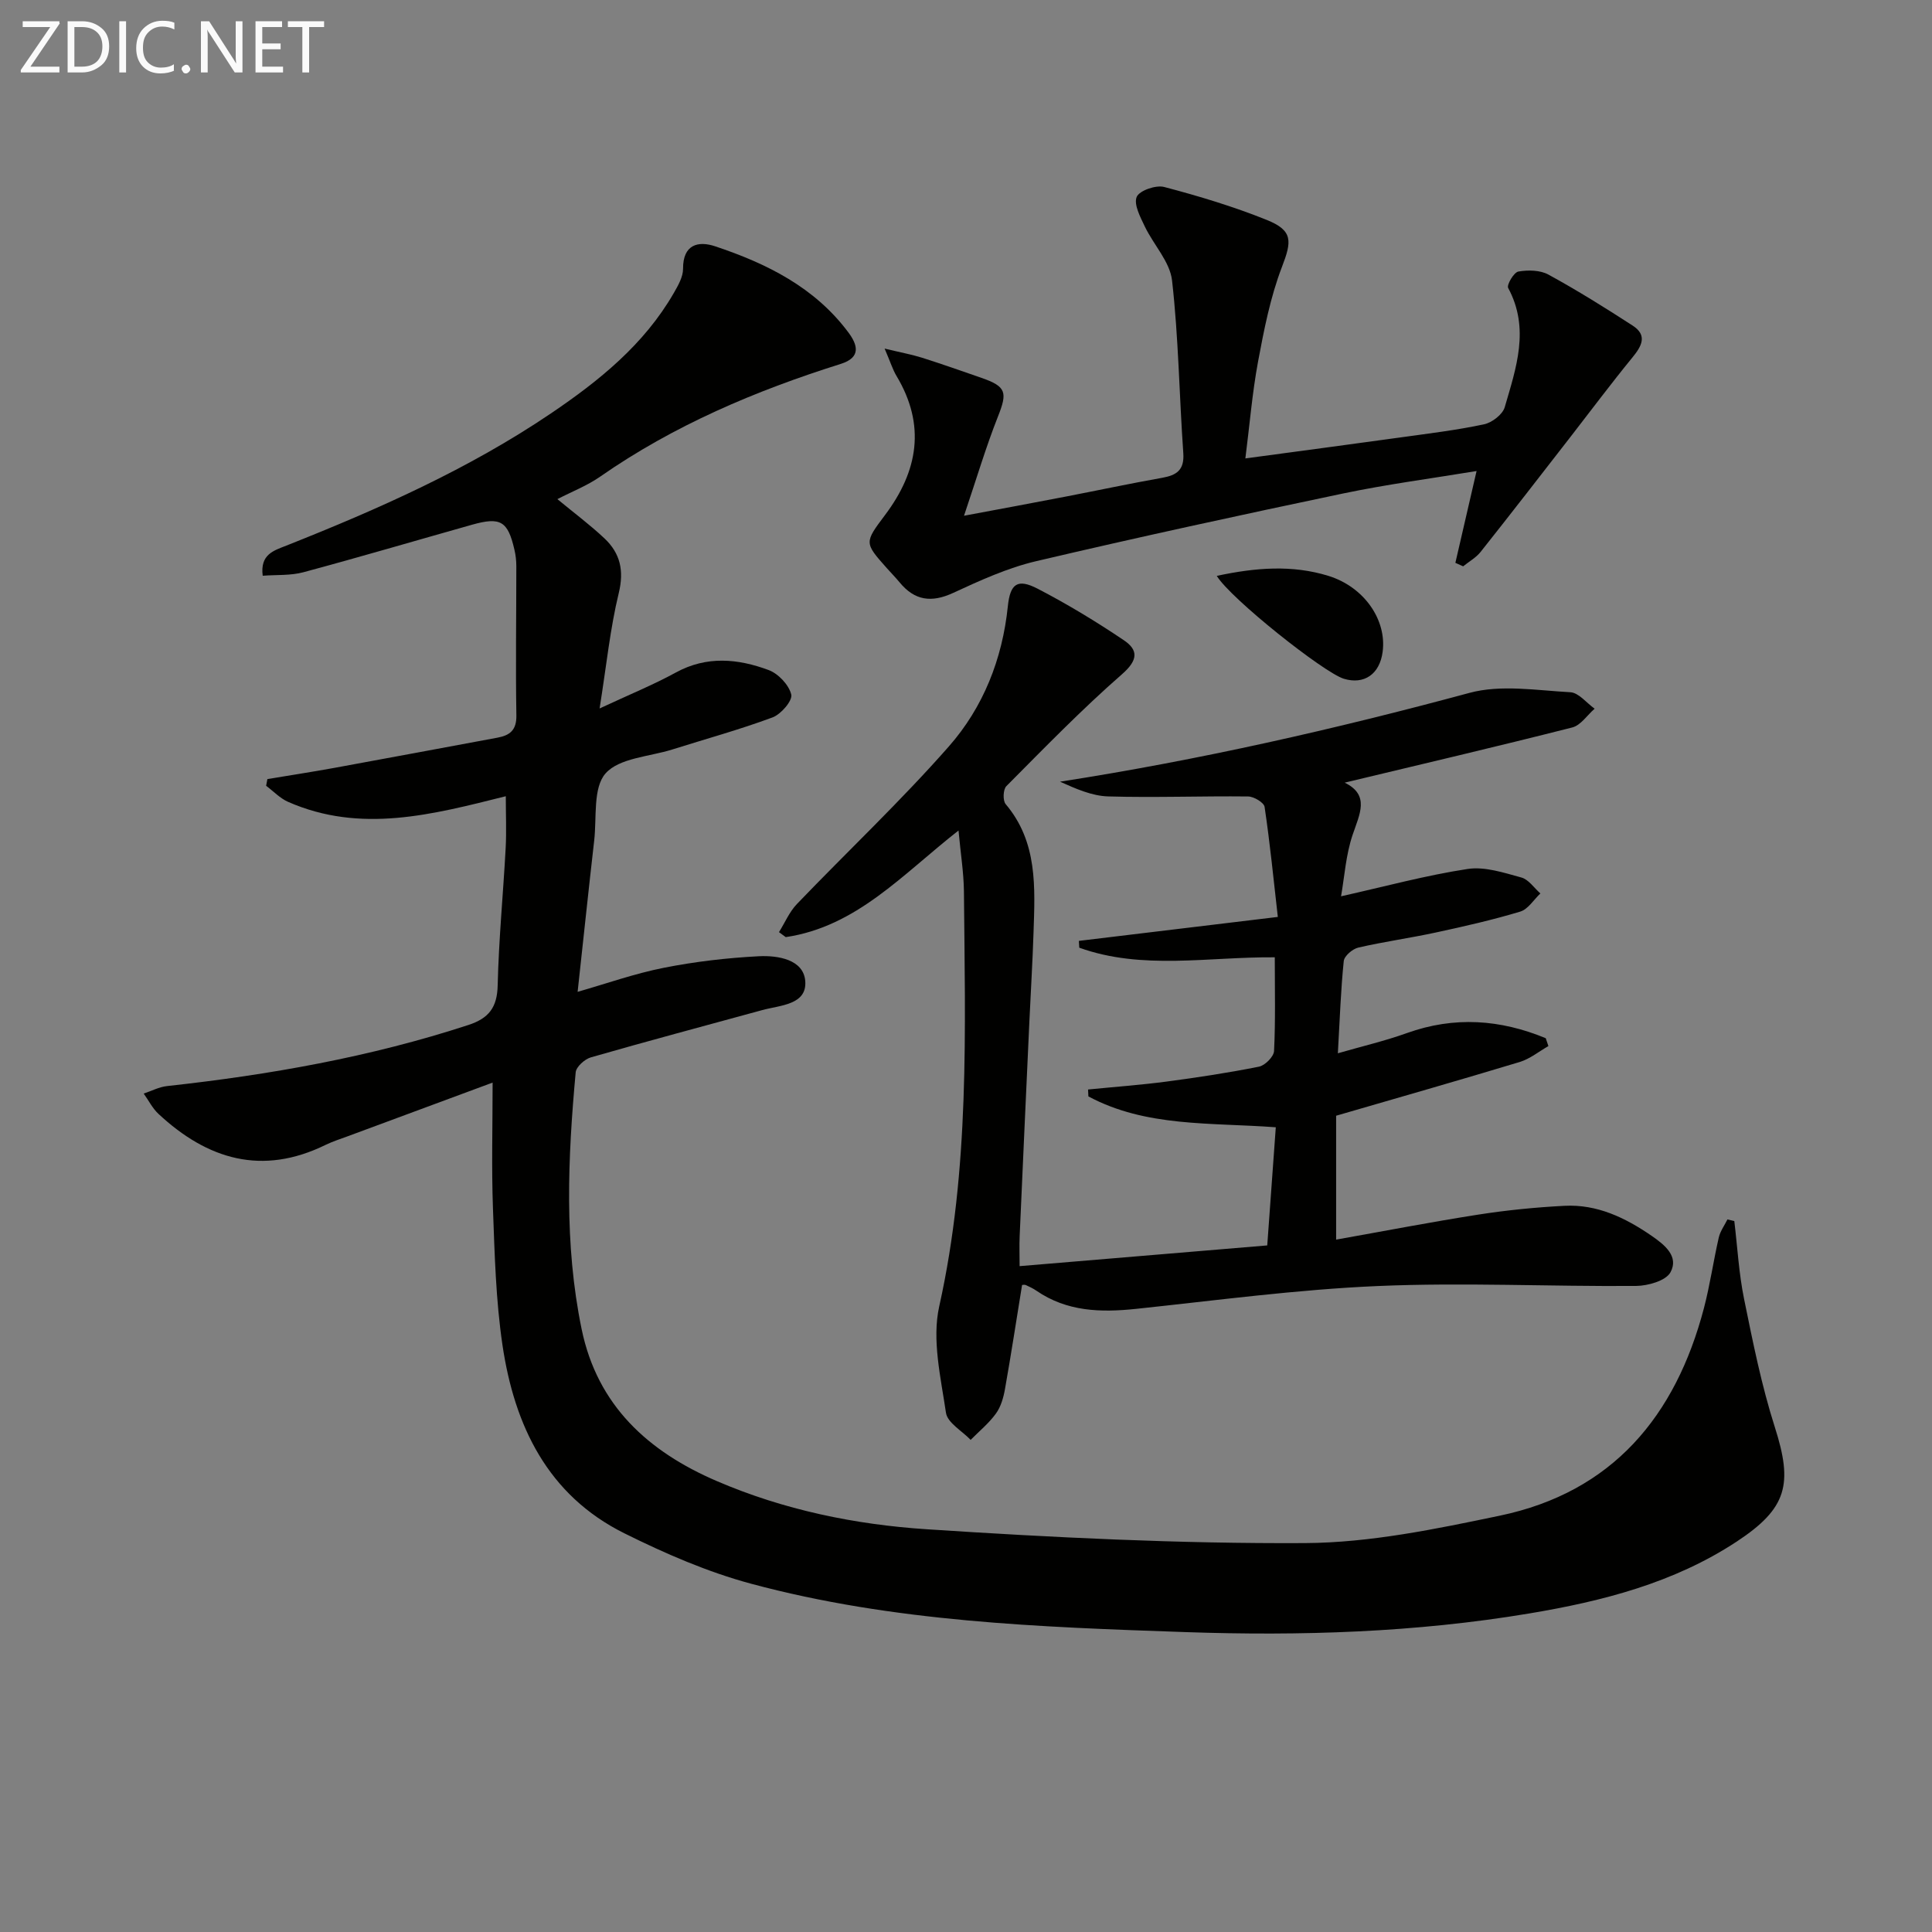 <svg enable-background="new 0 0 400 400" viewBox="0 0 400 400" xmlns="http://www.w3.org/2000/svg"><rect x="0" y="0" width="400" height="400" fill="#808080" stroke="none"/><path d="m359.07 252.81c.65 5.38.94 10.83 2.02 16.12 1.82 8.92 3.61 17.9 6.37 26.55 3.78 11.81 2.56 16.8-7.88 23.68-13.05 8.59-27.83 12.36-42.97 14.89-23.56 3.94-47.35 4.68-71.14 3.86-30.21-1.04-60.52-2.1-89.94-10.01-9.04-2.43-17.84-6.26-26.25-10.44-15.91-7.9-22.78-22.32-25.25-38.98-1.38-9.33-1.62-18.85-1.97-28.31-.31-8.45-.07-16.93-.07-26.03-10.35 3.83-20.13 7.45-29.91 11.08-1.56.58-3.15 1.08-4.64 1.8-13.15 6.46-24.48 3.06-34.64-6.41-1.24-1.16-2.04-2.79-3.05-4.2 1.61-.53 3.18-1.37 4.83-1.55 21.17-2.32 42.06-6 62.37-12.64 4.27-1.39 5.99-3.65 6.09-8.23.22-9.46 1.14-18.91 1.65-28.36.19-3.46.03-6.93.03-10.78-15.14 3.79-30.04 7.78-45.09 1.16-1.67-.74-3.03-2.2-4.53-3.32.09-.46.17-.93.26-1.39 4.62-.77 9.26-1.48 13.87-2.32 11.26-2.05 22.5-4.17 33.75-6.25 2.57-.48 3.98-1.54 3.93-4.61-.17-10.29-.01-20.59-.01-30.88 0-1.15-.13-2.33-.4-3.46-1.36-5.89-2.87-6.8-8.74-5.15-11.65 3.28-23.27 6.71-34.96 9.85-2.63.71-5.51.5-8.41.72-.57-4.44 2.3-5.21 4.9-6.24 19.04-7.55 37.72-15.84 54.76-27.36 9.98-6.75 19.3-14.26 25.45-24.93.89-1.55 1.93-3.35 1.92-5.03-.03-5.04 3.14-5.81 6.63-4.65 10.68 3.56 20.64 8.49 27.6 17.84 1.86 2.5 2.74 5.15-1.57 6.51-17.66 5.56-34.56 12.71-49.85 23.36-2.67 1.86-5.8 3.07-8.83 4.64 3.44 2.85 6.77 5.32 9.77 8.15 3.23 3.06 4.07 6.62 2.94 11.29-1.79 7.35-2.54 14.94-3.97 23.9 6.28-2.93 11.18-4.92 15.78-7.44 6.41-3.51 12.88-2.87 19.23-.51 2 .75 4.2 3.08 4.67 5.07.3 1.26-2.12 4.08-3.87 4.73-6.81 2.53-13.84 4.46-20.78 6.65-4.75 1.49-10.95 1.74-13.79 4.94-2.65 2.99-1.81 9.14-2.36 13.92-1.17 10.22-2.24 20.45-3.43 31.31 5.98-1.71 11.82-3.79 17.85-4.98 6.46-1.28 13.08-2.05 19.66-2.39 3.95-.2 9.27.66 9.62 5.14.38 4.94-5.19 4.99-8.91 6.01-11.84 3.24-23.7 6.4-35.49 9.79-1.27.37-3.02 1.94-3.13 3.09-1.63 17.76-2.41 35.52 1.23 53.17 3.27 15.86 13.81 25.36 27.96 31.45 13.88 5.98 28.65 9.02 43.54 9.99 26.04 1.71 52.16 3 78.25 2.86 13.46-.07 27.04-2.9 40.32-5.67 23.35-4.87 36.41-20.59 42.29-42.97 1.26-4.81 1.96-9.76 3.07-14.61.3-1.32 1.18-2.51 1.8-3.76.48.13.95.23 1.42.34z" fill="#010100"/><path d="m198.45 171.95c-11.62 9.1-21.11 19.9-35.77 22.07-.47-.34-.93-.69-1.4-1.03 1.22-1.95 2.15-4.19 3.71-5.82 10.46-10.9 21.49-21.29 31.46-32.63 7.11-8.08 11.08-18.07 12.21-29 .49-4.74 2.02-5.8 6.18-3.65 6.15 3.19 12.11 6.8 17.85 10.67 3.01 2.03 2.94 4.11-.37 7.01-8.36 7.31-16.13 15.31-23.97 23.2-.67.67-.76 2.98-.14 3.71 6.68 7.9 6.07 17.3 5.77 26.63-.2 6.15-.58 12.29-.86 18.43-.68 14.79-1.36 29.58-2.01 44.37-.09 1.96-.01 3.94-.01 6.23 17.19-1.44 34-2.84 51.27-4.29.59-8.16 1.17-16.16 1.77-24.46-13.57-1.01-26.87 0-38.8-6.39-.02-.48-.05-.96-.07-1.43 5.41-.54 10.85-.93 16.24-1.64 6.41-.85 12.81-1.82 19.15-3.09 1.25-.25 3.06-2.07 3.12-3.24.31-6.28.15-12.59.15-19.4-13.79-.12-27.42 2.7-40.48-1.99-.03-.47-.06-.94-.08-1.41 13.3-1.6 26.59-3.21 41.19-4.96-.89-7.83-1.63-15.34-2.74-22.78-.13-.9-2.22-2.15-3.41-2.16-9.66-.11-19.32.27-28.97-.01-3.4-.1-6.75-1.61-9.97-3.05 28.81-4.48 56.89-10.86 84.78-18.39 6.51-1.76 13.91-.51 20.88-.13 1.73.1 3.35 2.22 5.02 3.41-1.53 1.33-2.87 3.43-4.62 3.88-15.59 3.96-31.25 7.62-47.13 11.43 5.26 2.57 3.1 6.49 1.64 10.82-1.4 4.15-1.68 8.67-2.39 12.71 9.15-2.05 17.61-4.35 26.21-5.66 3.56-.54 7.5.78 11.13 1.77 1.5.41 2.63 2.16 3.93 3.3-1.38 1.3-2.55 3.27-4.18 3.76-5.71 1.72-11.56 3.05-17.4 4.31-5.35 1.16-10.8 1.91-16.13 3.14-1.19.28-2.89 1.73-3 2.79-.61 5.92-.81 11.88-1.22 19.09 5.02-1.45 9.74-2.55 14.28-4.18 9.87-3.54 19.38-2.82 28.76 1.06.18.54.37 1.09.55 1.63-1.97 1.12-3.82 2.65-5.93 3.29-12.53 3.79-25.12 7.38-38.02 11.13v25.65c10.02-1.78 19.71-3.66 29.45-5.18 5.89-.92 11.86-1.51 17.82-1.82 6.76-.35 12.58 2.45 18.06 6.22 2.79 1.92 5.66 4.3 3.89 7.55-.95 1.75-4.66 2.8-7.14 2.82-17.83.14-35.69-.75-53.48.02-16.72.72-33.38 2.97-50.05 4.73-7.3.77-14.29.57-20.6-3.76-.68-.47-1.44-.83-2.19-1.17-.27-.12-.64-.02-.78-.02-1.17 7.2-2.27 14.39-3.54 21.55-.31 1.76-.85 3.67-1.88 5.08-1.46 2.02-3.46 3.65-5.23 5.44-1.78-1.86-4.81-3.54-5.11-5.62-1.07-7.29-2.94-15.11-1.39-22.04 6.34-28.45 5.36-57.19 5.11-85.95-.05-3.91-.69-7.83-1.12-12.55z" fill="#010100"/><path d="m257.84 94.91c11.23-1.52 21.72-2.9 32.21-4.36 5.75-.8 11.53-1.49 17.2-2.7 1.65-.35 3.86-2.04 4.29-3.55 2.35-8.09 5.25-16.26.71-24.68-.34-.64 1.18-3.24 2.11-3.4 2.01-.35 4.52-.31 6.24.64 5.95 3.25 11.71 6.85 17.41 10.54 3.14 2.03 1.89 4.26-.06 6.64-4.36 5.33-8.49 10.86-12.72 16.31-6.21 7.99-12.39 15.99-18.68 23.91-.95 1.2-2.4 2-3.62 2.99-.54-.24-1.07-.48-1.61-.72 1.41-6.12 2.83-12.23 4.39-19.01-9.32 1.54-18.5 2.74-27.54 4.63-21.27 4.46-42.51 9.07-63.66 14.04-5.92 1.39-11.62 4-17.18 6.57-4.48 2.07-7.96 1.59-11.06-2.17-.85-1.03-1.79-1.98-2.67-2.97-4.68-5.27-4.66-5.26-.34-11.02 6.82-9.08 8.45-18.58 2.36-28.75-.81-1.35-1.27-2.9-2.47-5.68 3.44.83 5.63 1.23 7.74 1.89 4.12 1.31 8.2 2.74 12.28 4.16 5.2 1.81 5.44 3 3.43 8.06-2.47 6.24-4.38 12.7-7.01 20.5 8.16-1.53 14.57-2.71 20.97-3.95 6.68-1.29 13.33-2.71 20.03-3.9 3.01-.54 4.64-1.59 4.4-5.1-.84-11.92-.98-23.91-2.33-35.76-.44-3.89-3.84-7.4-5.65-11.2-.93-1.95-2.31-4.55-1.67-6.1.54-1.31 3.97-2.51 5.68-2.06 7.19 1.89 14.35 4.05 21.24 6.82 5.49 2.21 5.2 4.42 3.14 9.77-2.4 6.27-3.71 13.01-4.95 19.65-1.19 6.43-1.72 13-2.61 19.96z" fill="#010100"/><path d="m251.92 119.23c8.06-1.73 15.63-2.31 23.09-.01 7.45 2.3 12.13 9.15 11.25 15.74-.61 4.62-3.82 6.84-8.03 5.57-4.16-1.27-23.46-16.6-26.31-21.3z" fill="#010100"/><g fill="#fafafa"><path d="m12.4 4.8-6.1 9h6v1.2h-8v-.5l6.1-8.9h-5.7v-1.2h7.6v.4z"/><path d="m14 15v-10.6h3c1.6 0 2.9.5 4 1.4s1.6 2.2 1.6 3.8-.5 3-1.6 3.9-2.4 1.5-4 1.5zm1.4-9.4v8.2h1.6c1.3 0 2.4-.4 3.1-1.1s1.1-1.8 1.1-3.1-.4-2.3-1.2-3-1.8-1-3.1-1z"/><path d="m26.1 4.4v10.6h-1.4v-10.6z"/><path d="m36.1 14.6c-.8.4-1.8.6-2.9.6-1.5 0-2.7-.5-3.6-1.4s-1.4-2.2-1.4-3.8c0-1.7.5-3.1 1.5-4.1s2.3-1.6 3.9-1.6c1 0 1.8.1 2.5.4v1.4c-.8-.4-1.6-.6-2.5-.6-1.2 0-2.1.4-2.9 1.2s-1.1 1.8-1.1 3.2c0 1.3.3 2.3 1 3s1.6 1.1 2.7 1.1c1 0 2-.2 2.7-.7v1.3z"/><path d="m37.6 14.3c0-.2.1-.5.3-.6s.4-.3.6-.3c.3 0 .5.1.6.3s.3.4.3.6-.1.4-.3.6-.4.3-.6.3c-.3 0-.5-.1-.6-.3s-.3-.4-.3-.6z"/><path d="m50.2 15h-1.6l-5.3-8.2c-.2-.2-.3-.5-.4-.7 0 .2.1.7.1 1.5v7.4h-1.4v-10.6h1.7l5.2 8.1c.2.4.4.6.4.7 0-.3-.1-.8-.1-1.5v-7.3h1.4z"/><path d="m58.6 15h-5.7v-10.6h5.5v1.2h-4.1v3.4h3.8v1.2h-3.8v3.6h4.3z"/><path d="m67.1 5.6h-3.1v9.4h-1.4v-9.4h-3v-1.2h7.5z"/></g></svg>